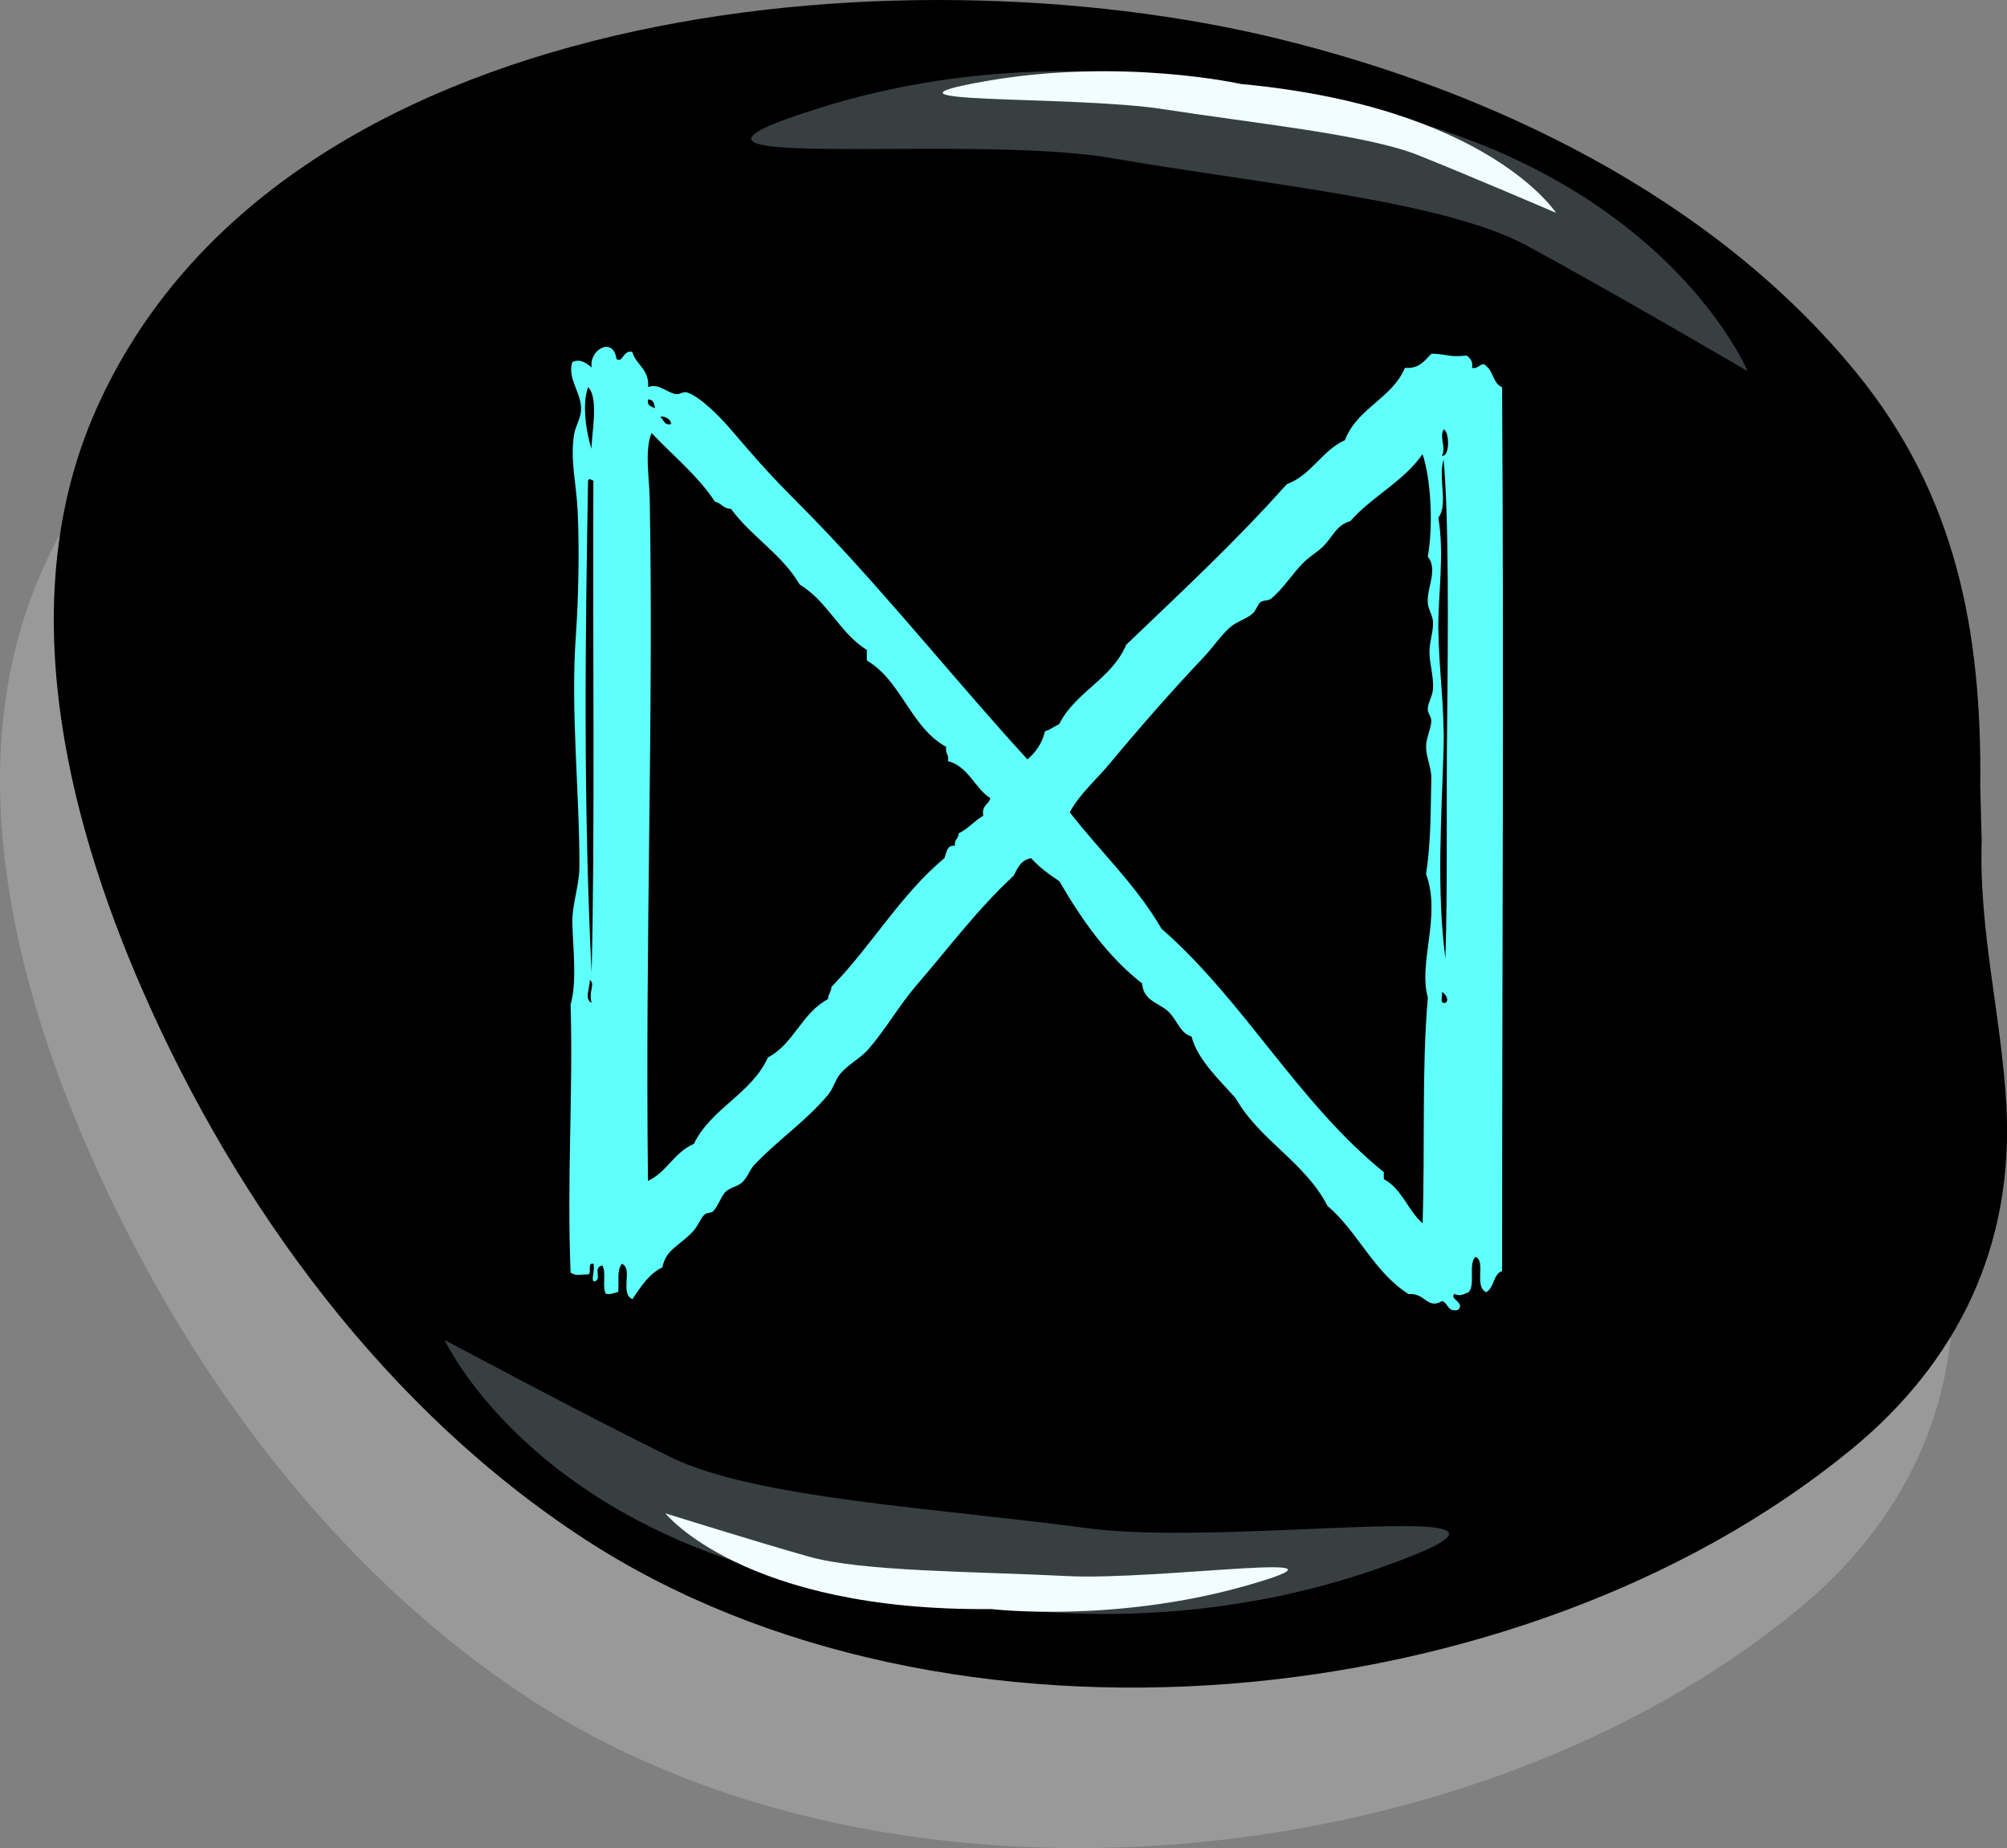 <?xml version="1.0" encoding="UTF-8"?>
<svg id="_Слой_2" data-name="Слой 2" xmlns="http://www.w3.org/2000/svg" viewBox="0 0 237.07 218.31">
  <rect x="0" y="0" width="237.07" height="218.31" fill="#808080" stroke="none"/>
  <defs>
    <style>
      .cls-1 {
        fill: #383f40;
      }

      .cls-2 {
        fill: #5ffffc;
        fill-rule: evenodd;
      }

      .cls-3 {
        fill: #999;
      }

      .cls-4 {
        fill: #f2fdff;
      }
    </style>
  </defs>
  <g id="_Слой_1-2" data-name="Слой 1">
    <g>
      <path class="cls-3" d="M227.72,118.29c-.35,10.56,2.34,20.79,2.92,31.29.89,16.45-5.65,30.22-18.39,40.65-39.03,31.95-107.01,38.21-149.47,10.59-23.5-15.28-41.15-39.38-52.28-64.83C1.29,114.93-4.77,89.41,4.96,67.43,26.43,18.9,100.03,12.69,144.4,23.47c25.49,6.19,51.62,18.81,68.5,39.48,11.85,14.51,14.87,30.69,14.66,48.92l.17,6.42Z"/>
      <path d="M234.08,99.34c-.35,10.56,2.34,20.79,2.92,31.28.89,16.45-5.65,30.22-18.39,40.65-39.03,31.95-107.01,38.21-149.47,10.59-23.5-15.28-41.15-39.38-52.28-64.83C7.64,95.97,1.59,70.45,11.31,48.47,32.79-.05,106.38-6.26,150.75,4.52c25.49,6.19,51.62,18.8,68.5,39.47,11.85,14.51,14.87,30.69,14.66,48.93l.17,6.42Z"/>
      <path class="cls-1" d="M146.84,10.75s-22.87-6.35-49.59,1.87c-26.72,8.23,16.44,3,34.14,6.07,17.7,3.07,39.05,5,48.87,10.28,9.82,5.29,26.16,14.87,26.16,14.87,0,0-12.07-29.18-59.58-33.09Z"/>
      <path class="cls-4" d="M146.68,9.94s-14.1-3.18-30.22-.36c-16.12,2.83,10.1,1.63,20.97,3.32,10.87,1.69,23.95,2.99,30.06,5.42,6.11,2.44,16.31,6.82,16.31,6.82,0,0-8.04-12.48-37.12-15.21Z"/>
      <path class="cls-1" d="M113.32,189.05s23.1,5.46,49.48-3.78c26.39-9.25-16.54-2.36-34.34-4.75-17.8-2.39-39.21-3.49-49.23-8.39-10.01-4.9-26.71-13.85-26.71-13.85,0,0,13.18,28.7,60.8,30.77Z"/>
      <path class="cls-4" d="M117.09,190.07s14.36,1.71,30.1-2.76c15.75-4.47-10.22-.58-21.21-1.14-10.99-.56-24.13-.51-30.46-2.3-6.33-1.79-16.93-5.11-16.93-5.11,0,0,9.28,11.59,38.49,11.31Z"/>
    </g>
  </g>
  <g id="_Слой_4" data-name="Слой 4">
    <path class="cls-2" d="M72.8,42.39c.77.57.77-1.07,1.88-.83.45,1.57,2.02,2.01,1.88,4.17,1.24-.5,2.16.65,3.33.83.35.06.84-.34,1.25-.21,1.54.49,3.84,2.83,5,4.17,1.47,1.7,2.87,3.35,4.38,5,2.07,2.27,4.24,4.35,6.46,6.67,8.16,8.53,16.31,18.69,24.38,27.51.98-.83,1.74-1.88,2.08-3.33.65-.18,1.1-.57,1.67-.83,1.93-3.83,6.21-5.32,7.92-9.38,6.46-6.18,13.01-12.27,18.96-18.96,2.94-1.09,4.11-3.95,6.88-5.21,1.43-3.78,5.53-4.89,7.09-8.54,1.73.14,2.31-.88,3.13-1.67,1.87.03,2.08.47,4.17.21.36.33.76.63.62,1.46.74.23,1.19-.88,1.67-.21.84.62.83,2.09,1.88,2.5.22,36.24.01,64.17,0,104.4-1.08.38-.92,1.99-1.88,2.5-1.47-.69.01-3.65-1.25-4.17-.91.75.02,3.36-.83,4.17-.58.26-1.03.51-1.67.21-.67.57,1.33,1.03.42,1.88-1.28.31-1.12-.82-1.88-1.04-1.78,1.04-1.95-.99-3.96-.83-4.1-2.57-5.98-7.36-9.58-10.42-2.67-5.18-7.99-7.71-10.84-12.71-1.93-2.18-4.51-4.55-5.21-7.29-1.35-.39-1.66-1.87-2.71-2.92-1.04-1.03-3.01-1.26-3.12-3.34-4.09-3.2-7.11-7.47-9.79-12.09-1.22-.79-2.37-1.66-3.33-2.71-1.21.18-1.6,1.18-2.08,2.08-4.25,3.93-7.64,8.49-11.46,12.92-2.04,2.37-3.56,5.09-5.63,7.5-.95,1.11-2.37,1.8-3.34,2.92-.63.73-.85,1.76-1.46,2.5-2.61,3.14-6.05,5.44-8.75,8.33-.59.64-.79,1.5-1.46,2.08-.54.46-1.35.56-1.88,1.04-.53.49-.85,1.61-1.46,2.29-.25.28-.75.17-1.04.42-.48.4-.78,1.39-1.46,2.08-1.74,1.79-3.1,2.05-3.54,4.17-1.64.79-2.55,2.31-3.54,3.75-1.54-.68.13-3.66-1.25-4.17-.6.84-.32,1.74-.42,3.33-.49.07-.78.33-1.46.21-.47-.78.08-2.58-.42-3.34-1.24.2.13,1.81-1.04,1.88-.28-.34.17-1.21,0-2.08-.82-.19-.15,1.1-.63,1.25-1.19,0-1.33.23-2.08-.21-.45-11.29.31-21.11,0-31.68.77-2.65.29-6.45.21-9.59-.06-2.24.83-4.43.83-6.67.03-8.8-1.06-18.32-.42-27.3.3-4.23.44-10.15.21-14.8-.16-3.27-.9-5.96-.42-8.96.15-.96.8-1.93.83-2.92.07-2.02-1.66-3.66-1.04-5.63.91-.48,1.73.15,2.29.63-.33-2.13,2.55-3.68,2.92-1.04ZM69.88,53.02c-.08-1.38.94-5.99-.42-7.29-.78,2.14-.13,5.73.42,7.29ZM77.38,48.23c-.12-.51-.18-1.07-.83-1.04-.17.8.44.81.83,1.04ZM79.26,50.1c.08-.65-1.12-1.08-1.25-.83.42.27.38,1.01,1.25.83ZM170.32,53.85c.99.09.88-2.93.21-3.12-.56.94.33,2.1-.21,3.12ZM76.75,59.06c.46,25.88-.55,51.69-.21,80.44,2.22-1.04,3.12-3.41,5.42-4.38,2.07-4.25,6.77-5.87,8.75-10.21,3.06-1.6,4.02-5.29,7.09-6.88.03-.59.38-.87.42-1.46,4.7-4.82,8.15-10.88,13.34-15.21.26-.64.25-1.56,1.25-1.46-.14-.76.45-.8.42-1.46,1.14-.53,1.85-1.49,2.92-2.08-.25-1.22.65-1.3.83-2.08-1.9-1.22-2.55-3.71-5-4.38.15-.77-.36-.9-.21-1.67-4.21-2.32-5.27-7.79-9.38-10.21v-1.25c-3.22-1.99-4.65-5.78-7.92-7.71-2.1-3.6-5.73-5.67-8.13-8.96-.91.01-1.12-.69-1.88-.83-2.07-3.14-4.98-5.44-7.5-8.13-.85,2.06-.25,5.38-.21,7.92ZM159.49,61.56c-1.68.51-2.02,1.79-3.13,2.92-.67.69-1.59,1.2-2.29,1.88-1.37,1.32-2.54,3.27-3.96,4.38-.33.26-.93.13-1.25.42-.33.29-.51.95-.83,1.25-.78.73-1.93.99-2.71,1.67-1.06.92-2.06,2.42-3.13,3.54-3.77,3.98-7.72,8.5-11.04,12.5-1.62,1.96-3.59,3.62-4.79,5.83,3.58,4.62,7.83,8.57,10.84,13.75,9.78,8.56,16.12,20.55,26.26,28.76v.83c2.14,1.12,2.83,3.69,4.58,5.21.3-9.46-.11-18.23.62-26.67-1.17-4.16,1.62-9.57-.21-14.59.6-3.92.53-7.62.62-11.25.03-1.28-.6-2.5-.62-3.75-.02-1.08.59-2.05.62-3.12.01-.38-.41-.93-.42-1.25-.03-.81.57-1.61.62-2.5.1-1.46-.42-2.95-.42-4.38,0-1.22.47-2.38.42-3.54-.03-.73-.58-1.49-.62-2.29-.1-1.77,1.23-3.91,0-5.42.7-3.8.32-9.42-.62-12.09-2.25,3.24-5.98,5-8.54,7.92ZM169.9,61.14c.74,4.42-.04,9.07,0,13.13.05,4.7.76,9.52.62,14.17-.25,8.24-.84,16.58.21,24.8.28-8.45.09-18.27.21-28.13.12-10.75.2-23.98-.42-30.84-.68,2.28.58,5.31-.62,6.88ZM69.88,114.91c.41-16.01.12-39.42.21-58.14-.25-.03-.47-.37-.63,0-.32,18.48-.58,37.65.42,58.14ZM69.88,118.45c-.39-1.41.47-2.15-.21-2.71.05.82-.7,2.32.21,2.71ZM170.74,118.45c.52-.27-.06-1.17-.42-1.25.12.43-.34,1.45.42,1.25Z"/>
  </g>
</svg>